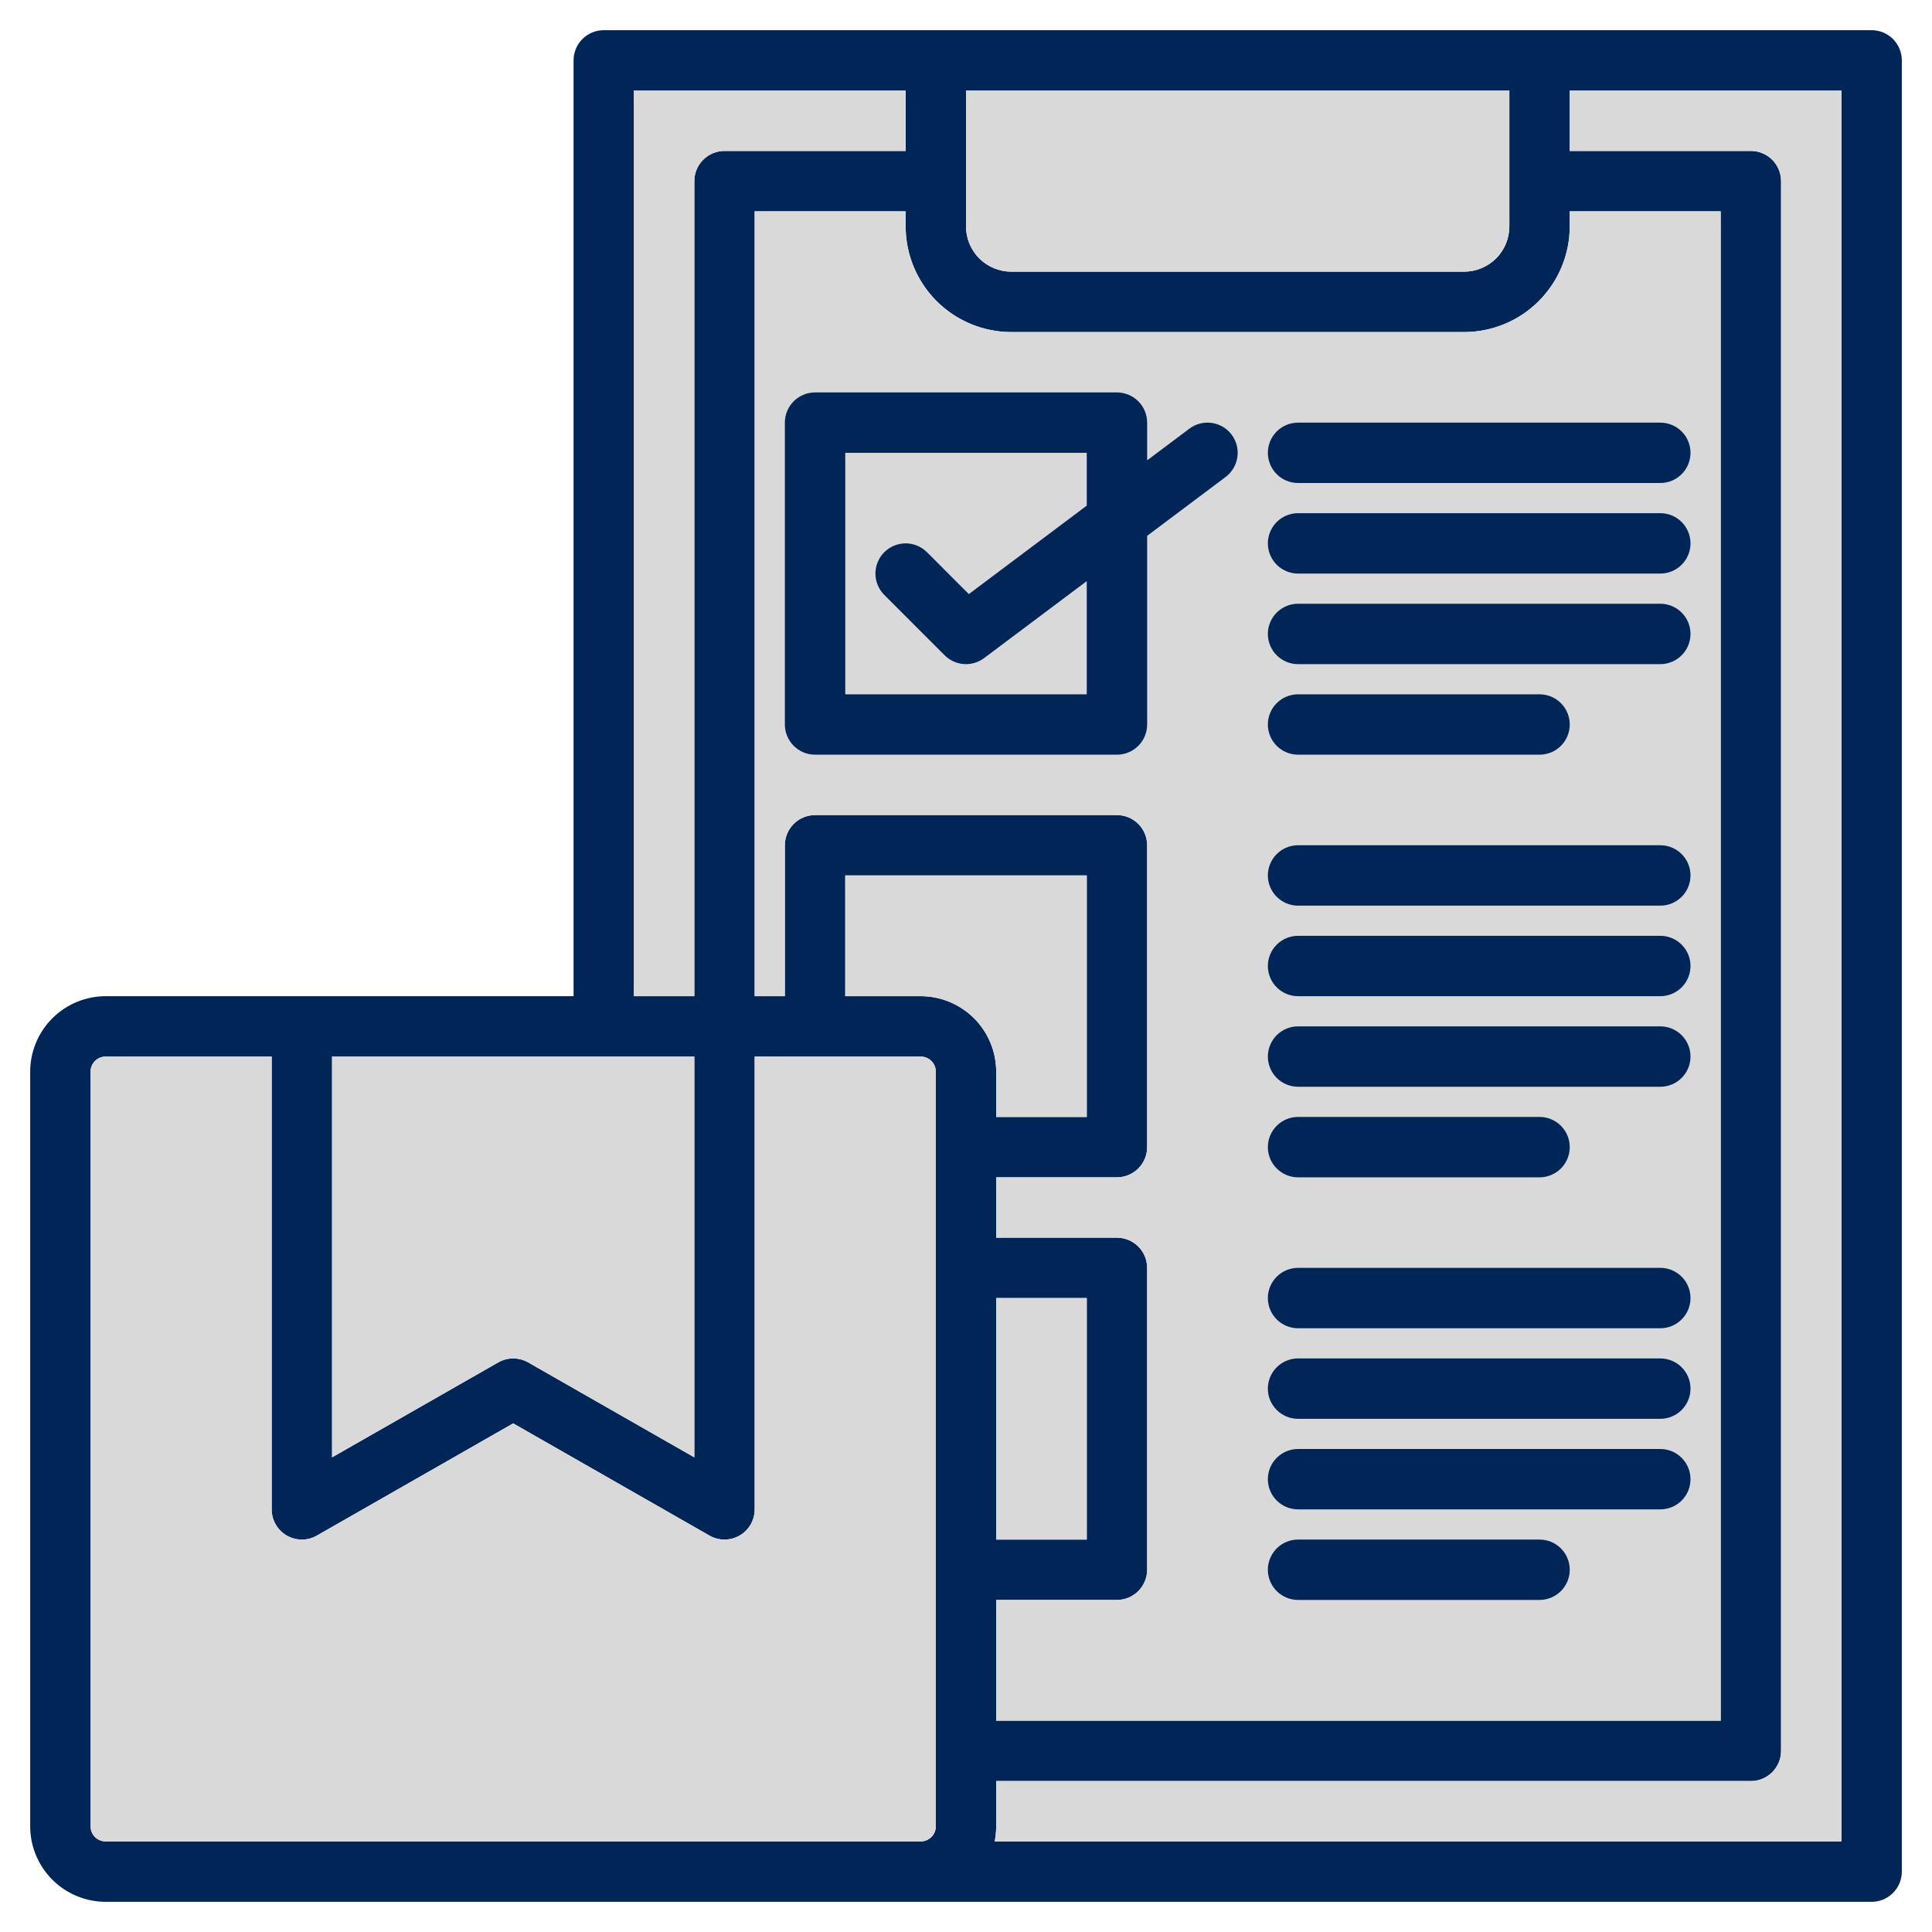 <?xml version="1.0" encoding="UTF-8"?> <svg xmlns="http://www.w3.org/2000/svg" width="50" height="50" viewBox="0 0 50 50" fill="none"><g clip-path="url(#clip0_59_2439)"><path d="M48.438 0.781H15.625C15.418 0.781 15.219 0.864 15.073 1.01C14.926 1.157 14.844 1.355 14.844 1.562V25.781H2.734C2.217 25.782 1.72 25.988 1.354 26.354C0.988 26.72 0.782 27.216 0.781 27.734V47.266C0.782 47.783 0.988 48.28 1.354 48.646C1.72 49.012 2.217 49.218 2.734 49.219H48.438C48.645 49.219 48.843 49.136 48.99 48.99C49.136 48.843 49.219 48.645 49.219 48.438V1.562C49.219 1.355 49.136 1.157 48.99 1.01C48.843 0.864 48.645 0.781 48.438 0.781ZM25 2.344H39.062V5.859C39.062 6.17 38.939 6.468 38.719 6.688C38.499 6.907 38.201 7.031 37.891 7.031H26.172C25.861 7.031 25.563 6.907 25.343 6.688C25.124 6.468 25 6.17 25 5.859V2.344ZM26.172 8.594H37.891C38.616 8.593 39.311 8.305 39.823 7.792C40.336 7.279 40.624 6.584 40.625 5.859V5.469H44.531V44.531H25.781V41.406H28.906C29.113 41.406 29.312 41.324 29.459 41.177C29.605 41.031 29.688 40.832 29.688 40.625V32.812C29.688 32.605 29.605 32.407 29.459 32.26C29.312 32.114 29.113 32.031 28.906 32.031H25.781V30.469H28.906C29.113 30.469 29.312 30.386 29.459 30.24C29.605 30.093 29.688 29.895 29.688 29.688V21.875C29.688 21.668 29.605 21.469 29.459 21.323C29.312 21.176 29.113 21.094 28.906 21.094H21.094C20.887 21.094 20.688 21.176 20.541 21.323C20.395 21.469 20.312 21.668 20.312 21.875V25.781H19.531V5.469H23.438V5.859C23.438 6.584 23.727 7.279 24.239 7.792C24.752 8.305 25.447 8.593 26.172 8.594ZM25.781 39.844V33.594H28.125V39.844H25.781ZM16.406 2.344H23.438V3.906H18.75C18.543 3.906 18.344 3.989 18.198 4.135C18.051 4.282 17.969 4.48 17.969 4.688V25.781H16.406V2.344ZM8.594 27.344H17.969V37.716L13.669 35.259C13.551 35.192 13.417 35.156 13.281 35.156C13.145 35.156 13.012 35.192 12.894 35.259L8.594 37.716V27.344ZM24.219 47.266C24.219 47.369 24.178 47.469 24.104 47.542C24.031 47.615 23.932 47.656 23.828 47.656H2.734C2.631 47.656 2.531 47.615 2.458 47.542C2.385 47.469 2.344 47.369 2.344 47.266V27.734C2.344 27.631 2.385 27.531 2.458 27.458C2.531 27.385 2.631 27.344 2.734 27.344H7.031V39.062C7.031 39.199 7.067 39.334 7.135 39.453C7.204 39.571 7.302 39.67 7.42 39.739C7.539 39.807 7.673 39.844 7.81 39.844C7.947 39.845 8.081 39.809 8.2 39.741L13.281 36.837L18.362 39.741C18.481 39.809 18.616 39.845 18.753 39.844C18.89 39.844 19.024 39.807 19.142 39.739C19.261 39.67 19.359 39.571 19.427 39.453C19.495 39.334 19.531 39.199 19.531 39.062V27.344H23.828C23.932 27.344 24.031 27.385 24.104 27.458C24.178 27.531 24.219 27.631 24.219 27.734V47.266ZM23.828 25.781H21.875V22.656H28.125V28.906H25.781V27.734C25.781 27.216 25.575 26.72 25.209 26.354C24.843 25.988 24.346 25.782 23.828 25.781ZM47.656 47.656H25.742C25.768 47.528 25.781 47.397 25.781 47.266V46.094H45.312C45.52 46.094 45.718 46.011 45.865 45.865C46.011 45.718 46.094 45.52 46.094 45.312V4.688C46.094 4.48 46.011 4.282 45.865 4.135C45.718 3.989 45.52 3.906 45.312 3.906H40.625V2.344H47.656V47.656Z" fill="#002557"></path><path d="M26.172 8.594H37.891C38.616 8.593 39.311 8.305 39.823 7.792C40.336 7.279 40.624 6.584 40.625 5.859V5.469H44.531V44.531H25.781V41.406H28.906C29.113 41.406 29.312 41.324 29.459 41.177C29.605 41.031 29.688 40.832 29.688 40.625V32.812C29.688 32.605 29.605 32.407 29.459 32.26C29.312 32.114 29.113 32.031 28.906 32.031H25.781V30.469H28.906C29.113 30.469 29.312 30.386 29.459 30.24C29.605 30.093 29.688 29.895 29.688 29.688V21.875C29.688 21.668 29.605 21.469 29.459 21.323C29.312 21.176 29.113 21.094 28.906 21.094H21.094C20.887 21.094 20.688 21.176 20.541 21.323C20.395 21.469 20.312 21.668 20.312 21.875V25.781H19.531V5.469H23.438V5.859C23.438 6.584 23.727 7.279 24.239 7.792C24.752 8.305 25.447 8.593 26.172 8.594Z" fill="#D9D9D9"></path><path d="M25 2.344H39.062V5.859C39.062 6.17 38.939 6.468 38.719 6.688C38.499 6.907 38.201 7.031 37.891 7.031H26.172C25.861 7.031 25.563 6.907 25.343 6.688C25.124 6.468 25 6.17 25 5.859V2.344Z" fill="#D9D9D9"></path><path d="M16.406 2.344H23.438V3.906H18.75C18.543 3.906 18.344 3.989 18.198 4.135C18.051 4.282 17.969 4.48 17.969 4.688V25.781H16.406V2.344Z" fill="#D9D9D9"></path><path d="M47.656 47.656H25.742C25.768 47.528 25.781 47.397 25.781 47.266V46.094H45.312C45.52 46.094 45.718 46.011 45.865 45.865C46.011 45.718 46.094 45.52 46.094 45.312V4.688C46.094 4.48 46.011 4.282 45.865 4.135C45.718 3.989 45.52 3.906 45.312 3.906H40.625V2.344H47.656V47.656Z" fill="#D9D9D9"></path><path d="M23.828 25.781H21.875V22.656H28.125V28.906H25.781V27.734C25.781 27.216 25.575 26.72 25.209 26.354C24.843 25.988 24.346 25.782 23.828 25.781Z" fill="#D9D9D9"></path><path d="M25.781 39.844V33.594H28.125V39.844H25.781Z" fill="#D9D9D9"></path><path d="M24.219 47.266C24.219 47.369 24.178 47.469 24.104 47.542C24.031 47.615 23.932 47.656 23.828 47.656H2.734C2.631 47.656 2.531 47.615 2.458 47.542C2.385 47.469 2.344 47.369 2.344 47.266V27.734C2.344 27.631 2.385 27.531 2.458 27.458C2.531 27.385 2.631 27.344 2.734 27.344H7.031V39.062C7.031 39.199 7.067 39.334 7.135 39.453C7.204 39.571 7.302 39.67 7.42 39.739C7.539 39.807 7.673 39.844 7.81 39.844C7.947 39.845 8.081 39.809 8.2 39.741L13.281 36.837L18.362 39.741C18.481 39.809 18.616 39.845 18.753 39.844C18.89 39.844 19.024 39.807 19.142 39.739C19.261 39.67 19.359 39.571 19.427 39.453C19.495 39.334 19.531 39.199 19.531 39.062V27.344H23.828C23.932 27.344 24.031 27.385 24.104 27.458C24.178 27.531 24.219 27.631 24.219 27.734V47.266Z" fill="#D9D9D9"></path><path d="M8.594 27.344H17.969V37.716L13.669 35.259C13.551 35.192 13.417 35.156 13.281 35.156C13.145 35.156 13.012 35.192 12.894 35.259L8.594 37.716V27.344Z" fill="#D9D9D9"></path><path d="M30.781 11.094L29.688 11.914V10.938C29.688 10.73 29.605 10.532 29.459 10.385C29.312 10.239 29.113 10.156 28.906 10.156H21.094C20.887 10.156 20.688 10.239 20.541 10.385C20.395 10.532 20.312 10.73 20.312 10.938V18.75C20.312 18.957 20.395 19.156 20.541 19.302C20.688 19.449 20.887 19.531 21.094 19.531H28.906C29.113 19.531 29.312 19.449 29.459 19.302C29.605 19.156 29.688 18.957 29.688 18.75V13.867L31.719 12.344C31.884 12.219 31.994 12.034 32.023 11.829C32.053 11.624 31.999 11.416 31.875 11.25C31.751 11.084 31.566 10.975 31.36 10.945C31.155 10.916 30.947 10.969 30.781 11.094ZM28.125 17.969H21.875V11.719H28.125V13.086L25.073 15.375L23.99 14.291C23.917 14.219 23.831 14.161 23.736 14.122C23.642 14.083 23.54 14.062 23.438 14.062C23.335 14.062 23.233 14.083 23.139 14.122C23.044 14.161 22.958 14.219 22.885 14.291C22.812 14.364 22.755 14.45 22.716 14.545C22.676 14.64 22.656 14.741 22.656 14.844C22.656 14.946 22.676 15.048 22.716 15.143C22.755 15.238 22.812 15.324 22.885 15.396L24.448 16.959C24.581 17.092 24.757 17.172 24.945 17.186C25.132 17.199 25.318 17.144 25.469 17.031L28.125 15.039V17.969Z" fill="#002557"></path><path d="M42.969 10.938H33.594C33.386 10.938 33.188 11.02 33.041 11.166C32.895 11.313 32.812 11.511 32.812 11.719C32.812 11.926 32.895 12.125 33.041 12.271C33.188 12.418 33.386 12.5 33.594 12.5H42.969C43.176 12.5 43.375 12.418 43.521 12.271C43.668 12.125 43.75 11.926 43.75 11.719C43.75 11.511 43.668 11.313 43.521 11.166C43.375 11.02 43.176 10.938 42.969 10.938Z" fill="#002557"></path><path d="M42.969 13.281H33.594C33.386 13.281 33.188 13.364 33.041 13.51C32.895 13.657 32.812 13.855 32.812 14.062C32.812 14.27 32.895 14.468 33.041 14.615C33.188 14.761 33.386 14.844 33.594 14.844H42.969C43.176 14.844 43.375 14.761 43.521 14.615C43.668 14.468 43.75 14.27 43.75 14.062C43.75 13.855 43.668 13.657 43.521 13.51C43.375 13.364 43.176 13.281 42.969 13.281Z" fill="#002557"></path><path d="M42.969 15.625H33.594C33.386 15.625 33.188 15.707 33.041 15.854C32.895 16 32.812 16.199 32.812 16.406C32.812 16.613 32.895 16.812 33.041 16.959C33.188 17.105 33.386 17.188 33.594 17.188H42.969C43.176 17.188 43.375 17.105 43.521 16.959C43.668 16.812 43.75 16.613 43.75 16.406C43.75 16.199 43.668 16 43.521 15.854C43.375 15.707 43.176 15.625 42.969 15.625Z" fill="#002557"></path><path d="M33.594 19.531H39.844C40.051 19.531 40.25 19.449 40.396 19.302C40.543 19.156 40.625 18.957 40.625 18.75C40.625 18.543 40.543 18.344 40.396 18.198C40.25 18.051 40.051 17.969 39.844 17.969H33.594C33.386 17.969 33.188 18.051 33.041 18.198C32.895 18.344 32.812 18.543 32.812 18.75C32.812 18.957 32.895 19.156 33.041 19.302C33.188 19.449 33.386 19.531 33.594 19.531Z" fill="#002557"></path><path d="M42.969 21.875H33.594C33.386 21.875 33.188 21.957 33.041 22.104C32.895 22.25 32.812 22.449 32.812 22.656C32.812 22.863 32.895 23.062 33.041 23.209C33.188 23.355 33.386 23.438 33.594 23.438H42.969C43.176 23.438 43.375 23.355 43.521 23.209C43.668 23.062 43.75 22.863 43.75 22.656C43.75 22.449 43.668 22.25 43.521 22.104C43.375 21.957 43.176 21.875 42.969 21.875Z" fill="#002557"></path><path d="M42.969 24.219H33.594C33.386 24.219 33.188 24.301 33.041 24.448C32.895 24.594 32.812 24.793 32.812 25C32.812 25.207 32.895 25.406 33.041 25.552C33.188 25.699 33.386 25.781 33.594 25.781H42.969C43.176 25.781 43.375 25.699 43.521 25.552C43.668 25.406 43.75 25.207 43.75 25C43.75 24.793 43.668 24.594 43.521 24.448C43.375 24.301 43.176 24.219 42.969 24.219Z" fill="#002557"></path><path d="M42.969 26.562H33.594C33.386 26.562 33.188 26.645 33.041 26.791C32.895 26.938 32.812 27.137 32.812 27.344C32.812 27.551 32.895 27.75 33.041 27.896C33.188 28.043 33.386 28.125 33.594 28.125H42.969C43.176 28.125 43.375 28.043 43.521 27.896C43.668 27.75 43.75 27.551 43.75 27.344C43.75 27.137 43.668 26.938 43.521 26.791C43.375 26.645 43.176 26.562 42.969 26.562Z" fill="#002557"></path><path d="M33.594 30.469H39.844C40.051 30.469 40.25 30.386 40.396 30.24C40.543 30.093 40.625 29.895 40.625 29.688C40.625 29.48 40.543 29.282 40.396 29.135C40.25 28.989 40.051 28.906 39.844 28.906H33.594C33.386 28.906 33.188 28.989 33.041 29.135C32.895 29.282 32.812 29.48 32.812 29.688C32.812 29.895 32.895 30.093 33.041 30.24C33.188 30.386 33.386 30.469 33.594 30.469Z" fill="#002557"></path><path d="M42.969 32.812H33.594C33.386 32.812 33.188 32.895 33.041 33.041C32.895 33.188 32.812 33.386 32.812 33.594C32.812 33.801 32.895 34 33.041 34.146C33.188 34.293 33.386 34.375 33.594 34.375H42.969C43.176 34.375 43.375 34.293 43.521 34.146C43.668 34 43.75 33.801 43.75 33.594C43.75 33.386 43.668 33.188 43.521 33.041C43.375 32.895 43.176 32.812 42.969 32.812Z" fill="#002557"></path><path d="M42.969 35.156H33.594C33.386 35.156 33.188 35.239 33.041 35.385C32.895 35.532 32.812 35.73 32.812 35.938C32.812 36.145 32.895 36.343 33.041 36.49C33.188 36.636 33.386 36.719 33.594 36.719H42.969C43.176 36.719 43.375 36.636 43.521 36.49C43.668 36.343 43.75 36.145 43.75 35.938C43.75 35.73 43.668 35.532 43.521 35.385C43.375 35.239 43.176 35.156 42.969 35.156Z" fill="#002557"></path><path d="M42.969 37.5H33.594C33.386 37.5 33.188 37.582 33.041 37.729C32.895 37.875 32.812 38.074 32.812 38.281C32.812 38.489 32.895 38.687 33.041 38.834C33.188 38.98 33.386 39.062 33.594 39.062H42.969C43.176 39.062 43.375 38.98 43.521 38.834C43.668 38.687 43.75 38.489 43.75 38.281C43.75 38.074 43.668 37.875 43.521 37.729C43.375 37.582 43.176 37.5 42.969 37.5Z" fill="#002557"></path><path d="M39.844 39.844H33.594C33.386 39.844 33.188 39.926 33.041 40.073C32.895 40.219 32.812 40.418 32.812 40.625C32.812 40.832 32.895 41.031 33.041 41.177C33.188 41.324 33.386 41.406 33.594 41.406H39.844C40.051 41.406 40.25 41.324 40.396 41.177C40.543 41.031 40.625 40.832 40.625 40.625C40.625 40.418 40.543 40.219 40.396 40.073C40.25 39.926 40.051 39.844 39.844 39.844Z" fill="#002557"></path></g><defs><clipPath id="clip0_59_2439"><rect width="50" height="50" fill="white"></rect></clipPath></defs></svg> 
